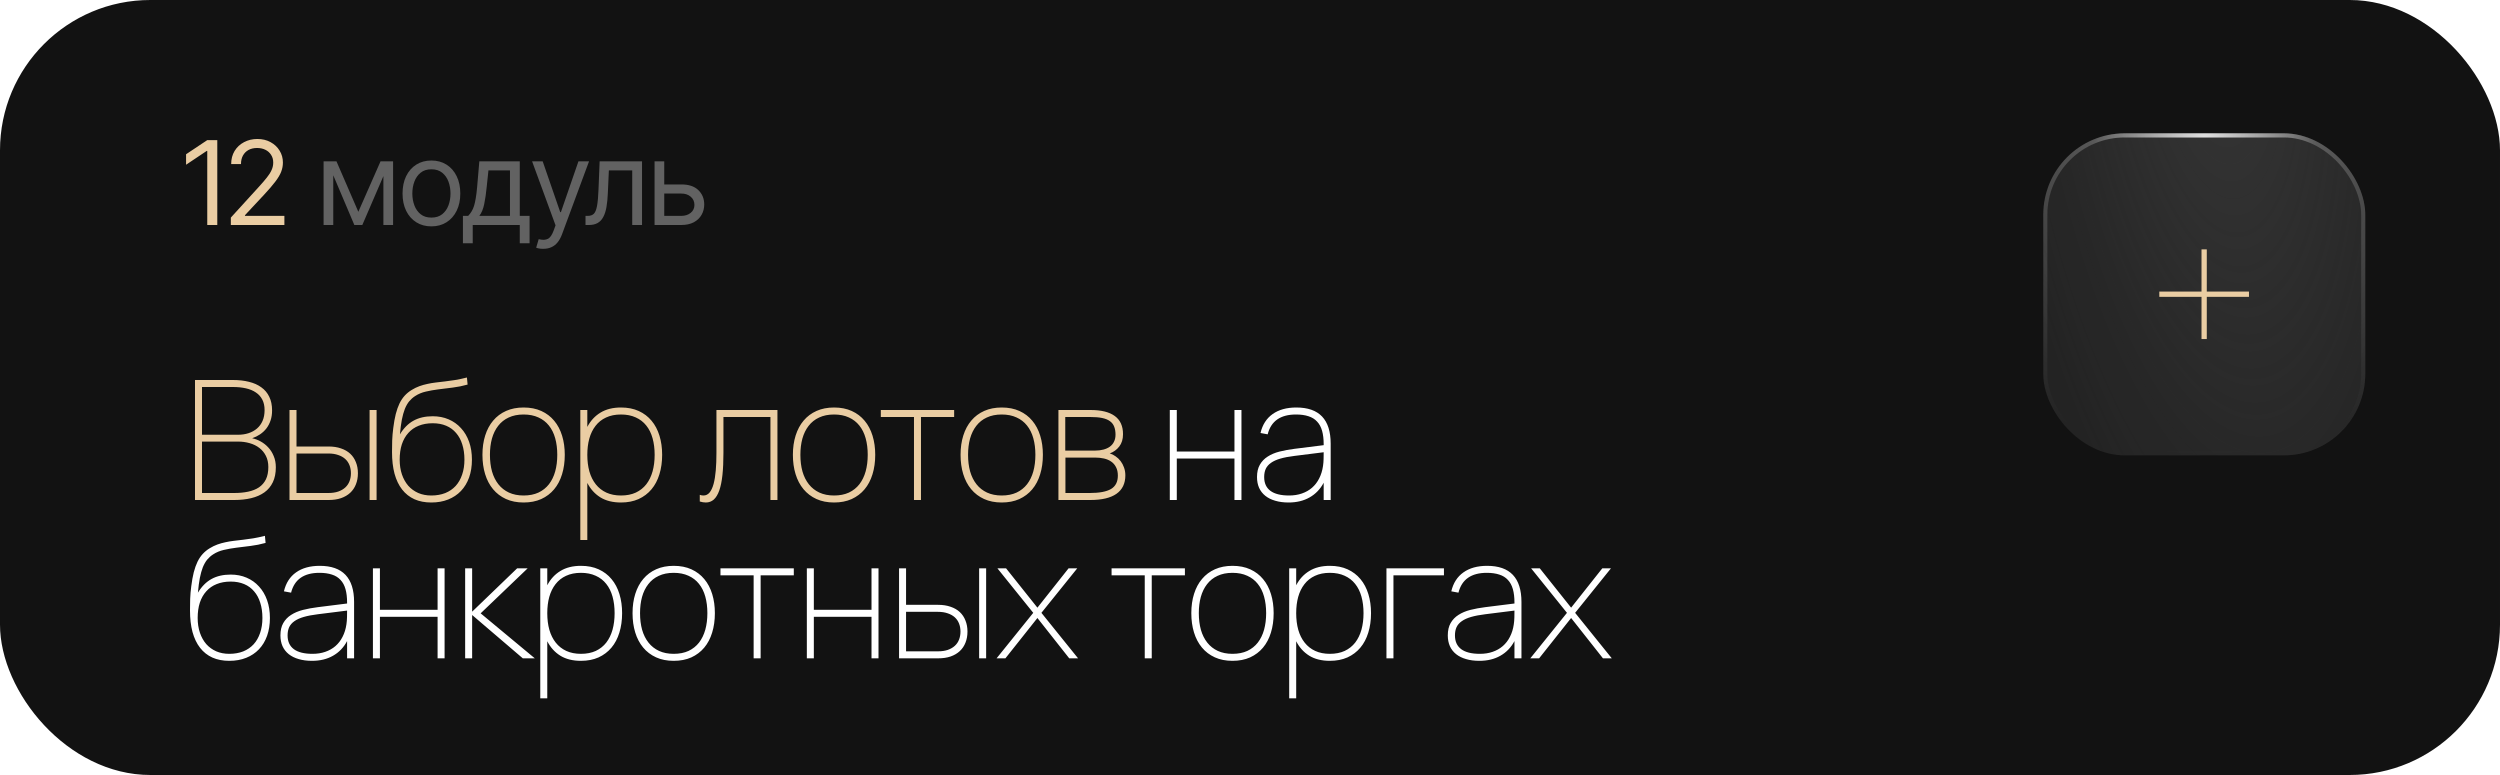 <?xml version="1.0" encoding="UTF-8"?> <svg xmlns="http://www.w3.org/2000/svg" width="300" height="93" viewBox="0 0 300 93" fill="none"><rect width="300" height="93" rx="18.04" fill="#121212"></rect><g filter="url(#filter0_i_208_32064)"><rect x="245.191" y="16" width="38.642" height="38.642" rx="9.776" fill="#121212"></rect><rect x="245.191" y="16" width="38.642" height="38.642" rx="9.776" fill="url(#paint0_radial_208_32064)"></rect></g><rect x="245.437" y="16.246" width="38.15" height="38.15" rx="9.53" stroke="url(#paint1_radial_208_32064)" stroke-opacity="0.33" stroke-width="0.492"></rect><rect x="245.437" y="16.246" width="38.15" height="38.15" rx="9.53" stroke="url(#paint2_radial_208_32064)" stroke-opacity="0.77" stroke-width="0.492"></rect><line x1="264.498" y1="29.925" x2="264.498" y2="40.685" stroke="#EACDA3" stroke-width="0.633"></line><line x1="259.117" y1="35.305" x2="269.877" y2="35.305" stroke="#EACDA3" stroke-width="0.633"></line><path d="M28.1 60H23.4V45.6H27.95C28.663 45.6 29.307 45.673 29.88 45.82C30.46 45.96 30.953 46.18 31.36 46.48C31.773 46.773 32.09 47.15 32.31 47.61C32.537 48.07 32.65 48.617 32.65 49.25C32.65 49.69 32.59 50.09 32.47 50.45C32.35 50.81 32.183 51.13 31.97 51.41C31.757 51.683 31.503 51.92 31.21 52.12C30.923 52.313 30.607 52.47 30.26 52.59C30.613 52.663 30.957 52.793 31.29 52.98C31.63 53.167 31.933 53.407 32.2 53.7C32.473 53.993 32.69 54.34 32.85 54.74C33.017 55.133 33.1 55.577 33.1 56.07C33.1 56.77 32.98 57.37 32.74 57.87C32.5 58.37 32.16 58.777 31.72 59.09C31.28 59.403 30.753 59.633 30.14 59.78C29.527 59.927 28.847 60 28.1 60ZM27.95 46.44H24.24V52.17H28.56C29.02 52.17 29.443 52.107 29.83 51.98C30.217 51.853 30.553 51.667 30.84 51.42C31.127 51.173 31.35 50.867 31.51 50.5C31.67 50.127 31.75 49.697 31.75 49.21C31.75 48.723 31.66 48.307 31.48 47.96C31.3 47.607 31.043 47.32 30.71 47.1C30.383 46.873 29.983 46.707 29.51 46.6C29.043 46.493 28.523 46.44 27.95 46.44ZM28.1 59.16C28.72 59.16 29.28 59.107 29.78 59C30.287 58.893 30.72 58.72 31.08 58.48C31.44 58.233 31.717 57.913 31.91 57.52C32.103 57.12 32.2 56.63 32.2 56.05C32.2 55.537 32.103 55.09 31.91 54.71C31.717 54.323 31.453 54.003 31.12 53.75C30.793 53.497 30.407 53.307 29.96 53.18C29.52 53.053 29.053 52.99 28.56 52.99H24.24V59.16H28.1ZM44.35 60V49.2H45.19V60H44.35ZM39.43 60H34.74V49.2H35.58V53.58H39.43C39.99 53.58 40.486 53.657 40.92 53.81C41.36 53.957 41.73 54.17 42.03 54.45C42.33 54.73 42.556 55.07 42.71 55.47C42.87 55.863 42.95 56.303 42.95 56.79C42.95 57.277 42.87 57.72 42.71 58.12C42.556 58.513 42.33 58.85 42.03 59.13C41.73 59.41 41.36 59.627 40.92 59.78C40.486 59.927 39.99 60 39.43 60ZM39.4 59.16C39.853 59.16 40.246 59.103 40.58 58.99C40.92 58.87 41.203 58.707 41.43 58.5C41.656 58.293 41.826 58.043 41.94 57.75C42.053 57.457 42.11 57.137 42.11 56.79C42.11 56.437 42.053 56.117 41.94 55.83C41.826 55.537 41.656 55.287 41.43 55.08C41.203 54.873 40.92 54.713 40.58 54.6C40.246 54.48 39.853 54.42 39.4 54.42H35.58V59.16H39.4ZM51.752 60.3C50.992 60.3 50.319 60.17 49.732 59.91C49.145 59.643 48.652 59.253 48.252 58.74C47.852 58.227 47.548 57.593 47.342 56.84C47.142 56.087 47.042 55.22 47.042 54.24C47.042 53.827 47.048 53.37 47.062 52.87C47.082 52.363 47.125 51.86 47.192 51.36C47.272 50.72 47.372 50.16 47.492 49.68C47.618 49.193 47.769 48.77 47.942 48.41C48.122 48.043 48.332 47.73 48.572 47.47C48.812 47.21 49.085 46.987 49.392 46.8C49.705 46.607 50.019 46.453 50.332 46.34C50.645 46.227 50.965 46.137 51.292 46.07C51.618 45.997 51.955 45.94 52.302 45.9C52.648 45.86 53.015 45.817 53.402 45.77C53.788 45.723 54.199 45.667 54.632 45.6C55.072 45.527 55.538 45.427 56.032 45.3L56.112 46.15C55.512 46.317 54.915 46.437 54.322 46.51C53.735 46.583 53.172 46.653 52.632 46.72C52.092 46.787 51.582 46.877 51.102 46.99C50.629 47.097 50.199 47.277 49.812 47.53C49.545 47.703 49.309 47.913 49.102 48.16C48.902 48.407 48.728 48.71 48.582 49.07C48.442 49.43 48.322 49.86 48.222 50.36C48.129 50.853 48.052 51.44 47.992 52.12C48.445 51.373 48.989 50.827 49.622 50.48C50.262 50.127 51.029 49.95 51.922 49.95C52.622 49.95 53.258 50.073 53.832 50.32C54.412 50.567 54.908 50.92 55.322 51.38C55.742 51.833 56.065 52.38 56.292 53.02C56.519 53.66 56.632 54.373 56.632 55.16C56.632 55.947 56.519 56.66 56.292 57.3C56.065 57.933 55.739 58.473 55.312 58.92C54.892 59.36 54.382 59.7 53.782 59.94C53.182 60.18 52.505 60.3 51.752 60.3ZM51.752 59.46C52.372 59.46 52.928 59.363 53.422 59.17C53.915 58.97 54.332 58.687 54.672 58.32C55.012 57.947 55.272 57.493 55.452 56.96C55.639 56.427 55.732 55.827 55.732 55.16C55.732 54.48 55.645 53.87 55.472 53.33C55.305 52.79 55.059 52.333 54.732 51.96C54.412 51.58 54.015 51.29 53.542 51.09C53.069 50.89 52.529 50.79 51.922 50.79C51.295 50.79 50.735 50.89 50.242 51.09C49.755 51.283 49.342 51.57 49.002 51.95C48.662 52.323 48.402 52.78 48.222 53.32C48.048 53.86 47.962 54.473 47.962 55.16C47.962 55.807 48.052 56.397 48.232 56.93C48.412 57.457 48.665 57.91 48.992 58.29C49.325 58.663 49.725 58.953 50.192 59.16C50.658 59.36 51.178 59.46 51.752 59.46ZM62.833 60.3C62.033 60.3 61.327 60.16 60.713 59.88C60.1 59.6 59.583 59.207 59.163 58.7C58.743 58.193 58.427 57.59 58.213 56.89C58 56.19 57.893 55.42 57.893 54.58C57.893 53.727 58.003 52.953 58.223 52.26C58.443 51.56 58.763 50.963 59.183 50.47C59.603 49.97 60.12 49.583 60.733 49.31C61.347 49.037 62.047 48.9 62.833 48.9C63.64 48.9 64.35 49.04 64.963 49.32C65.577 49.6 66.09 49.99 66.503 50.49C66.923 50.99 67.24 51.59 67.453 52.29C67.667 52.983 67.773 53.747 67.773 54.58C67.773 55.433 67.663 56.213 67.443 56.92C67.23 57.62 66.913 58.22 66.493 58.72C66.073 59.22 65.557 59.61 64.943 59.89C64.33 60.163 63.627 60.3 62.833 60.3ZM62.833 59.46C63.513 59.46 64.107 59.343 64.613 59.11C65.12 58.87 65.54 58.537 65.873 58.11C66.207 57.677 66.457 57.163 66.623 56.57C66.79 55.97 66.873 55.307 66.873 54.58C66.873 53.847 66.79 53.183 66.623 52.59C66.457 51.99 66.203 51.48 65.863 51.06C65.53 50.64 65.11 50.317 64.603 50.09C64.097 49.857 63.507 49.74 62.833 49.74C62.147 49.74 61.55 49.86 61.043 50.1C60.537 50.333 60.117 50.667 59.783 51.1C59.45 51.527 59.2 52.037 59.033 52.63C58.873 53.217 58.793 53.867 58.793 54.58C58.793 55.313 58.877 55.98 59.043 56.58C59.217 57.18 59.473 57.693 59.813 58.12C60.153 58.547 60.573 58.877 61.073 59.11C61.58 59.343 62.167 59.46 62.833 59.46ZM69.638 64.8V49.2H70.478V51.23C70.858 50.497 71.381 49.927 72.048 49.52C72.721 49.107 73.544 48.9 74.518 48.9C75.324 48.9 76.034 49.04 76.648 49.32C77.261 49.6 77.774 49.99 78.188 50.49C78.608 50.99 78.924 51.59 79.138 52.29C79.351 52.983 79.458 53.747 79.458 54.58C79.458 55.433 79.348 56.213 79.128 56.92C78.914 57.62 78.598 58.22 78.178 58.72C77.758 59.22 77.241 59.61 76.628 59.89C76.014 60.163 75.311 60.3 74.518 60.3C73.531 60.3 72.704 60.093 72.038 59.68C71.371 59.26 70.851 58.683 70.478 57.95V64.8H69.638ZM74.518 59.46C75.198 59.46 75.791 59.343 76.298 59.11C76.804 58.87 77.224 58.537 77.558 58.11C77.891 57.677 78.141 57.163 78.308 56.57C78.474 55.97 78.558 55.307 78.558 54.58C78.558 53.847 78.474 53.183 78.308 52.59C78.141 51.99 77.888 51.48 77.548 51.06C77.214 50.64 76.794 50.317 76.288 50.09C75.781 49.857 75.191 49.74 74.518 49.74C73.831 49.74 73.234 49.86 72.728 50.1C72.221 50.333 71.801 50.667 71.468 51.1C71.134 51.527 70.884 52.037 70.718 52.63C70.558 53.217 70.478 53.867 70.478 54.58C70.478 55.313 70.561 55.98 70.728 56.58C70.901 57.18 71.158 57.693 71.498 58.12C71.838 58.547 72.258 58.877 72.758 59.11C73.264 59.343 73.851 59.46 74.518 59.46ZM83.973 59.38C84.053 59.407 84.127 59.427 84.193 59.44C84.267 59.453 84.34 59.46 84.413 59.46C84.707 59.46 84.953 59.34 85.153 59.1C85.353 58.853 85.513 58.507 85.633 58.06C85.753 57.613 85.84 57.077 85.893 56.45C85.947 55.817 85.973 55.113 85.973 54.34V49.2H93.293V60H92.453V50.04H86.813V54.34C86.813 55.36 86.773 56.247 86.693 57C86.613 57.747 86.487 58.367 86.313 58.86C86.14 59.347 85.92 59.71 85.653 59.95C85.387 60.183 85.067 60.3 84.693 60.3C84.473 60.3 84.233 60.26 83.973 60.18V59.38ZM100.087 60.3C99.287 60.3 98.58 60.16 97.967 59.88C97.353 59.6 96.837 59.207 96.417 58.7C95.997 58.193 95.68 57.59 95.467 56.89C95.253 56.19 95.147 55.42 95.147 54.58C95.147 53.727 95.257 52.953 95.477 52.26C95.697 51.56 96.017 50.963 96.437 50.47C96.857 49.97 97.373 49.583 97.987 49.31C98.6 49.037 99.3 48.9 100.087 48.9C100.893 48.9 101.603 49.04 102.217 49.32C102.83 49.6 103.343 49.99 103.757 50.49C104.177 50.99 104.493 51.59 104.707 52.29C104.92 52.983 105.027 53.747 105.027 54.58C105.027 55.433 104.917 56.213 104.697 56.92C104.483 57.62 104.167 58.22 103.747 58.72C103.327 59.22 102.81 59.61 102.197 59.89C101.583 60.163 100.88 60.3 100.087 60.3ZM100.087 59.46C100.767 59.46 101.36 59.343 101.867 59.11C102.373 58.87 102.793 58.537 103.127 58.11C103.46 57.677 103.71 57.163 103.877 56.57C104.043 55.97 104.127 55.307 104.127 54.58C104.127 53.847 104.043 53.183 103.877 52.59C103.71 51.99 103.457 51.48 103.117 51.06C102.783 50.64 102.363 50.317 101.857 50.09C101.35 49.857 100.76 49.74 100.087 49.74C99.4 49.74 98.803 49.86 98.297 50.1C97.79 50.333 97.37 50.667 97.037 51.1C96.703 51.527 96.453 52.037 96.287 52.63C96.127 53.217 96.047 53.867 96.047 54.58C96.047 55.313 96.13 55.98 96.297 56.58C96.47 57.18 96.727 57.693 97.067 58.12C97.407 58.547 97.827 58.877 98.327 59.11C98.833 59.343 99.42 59.46 100.087 59.46ZM109.678 60V50.04H105.698V49.2H114.498V50.04H110.518V60H109.678ZM120.207 60.3C119.407 60.3 118.701 60.16 118.087 59.88C117.474 59.6 116.957 59.207 116.537 58.7C116.117 58.193 115.801 57.59 115.587 56.89C115.374 56.19 115.267 55.42 115.267 54.58C115.267 53.727 115.377 52.953 115.597 52.26C115.817 51.56 116.137 50.963 116.557 50.47C116.977 49.97 117.494 49.583 118.107 49.31C118.721 49.037 119.421 48.9 120.207 48.9C121.014 48.9 121.724 49.04 122.337 49.32C122.951 49.6 123.464 49.99 123.877 50.49C124.297 50.99 124.614 51.59 124.827 52.29C125.041 52.983 125.147 53.747 125.147 54.58C125.147 55.433 125.037 56.213 124.817 56.92C124.604 57.62 124.287 58.22 123.867 58.72C123.447 59.22 122.931 59.61 122.317 59.89C121.704 60.163 121.001 60.3 120.207 60.3ZM120.207 59.46C120.887 59.46 121.481 59.343 121.987 59.11C122.494 58.87 122.914 58.537 123.247 58.11C123.581 57.677 123.831 57.163 123.997 56.57C124.164 55.97 124.247 55.307 124.247 54.58C124.247 53.847 124.164 53.183 123.997 52.59C123.831 51.99 123.577 51.48 123.237 51.06C122.904 50.64 122.484 50.317 121.977 50.09C121.471 49.857 120.881 49.74 120.207 49.74C119.521 49.74 118.924 49.86 118.417 50.1C117.911 50.333 117.491 50.667 117.157 51.1C116.824 51.527 116.574 52.037 116.407 52.63C116.247 53.217 116.167 53.867 116.167 54.58C116.167 55.313 116.251 55.98 116.417 56.58C116.591 57.18 116.847 57.693 117.187 58.12C117.527 58.547 117.947 58.877 118.447 59.11C118.954 59.343 119.541 59.46 120.207 59.46ZM130.832 60H127.012V49.2H130.862C132.148 49.2 133.118 49.44 133.772 49.92C134.432 50.4 134.762 51.127 134.762 52.1C134.762 52.7 134.612 53.193 134.312 53.58C134.012 53.967 133.632 54.243 133.172 54.41C133.418 54.483 133.652 54.6 133.872 54.76C134.098 54.913 134.298 55.103 134.472 55.33C134.645 55.557 134.782 55.813 134.882 56.1C134.988 56.387 135.042 56.7 135.042 57.04C135.042 58.02 134.685 58.76 133.972 59.26C133.265 59.753 132.218 60 130.832 60ZM130.822 50.04H127.832V54.07H131.422C131.782 54.07 132.112 54.03 132.412 53.95C132.712 53.87 132.968 53.753 133.182 53.6C133.402 53.44 133.568 53.24 133.682 53C133.802 52.76 133.862 52.48 133.862 52.16C133.862 51.787 133.808 51.467 133.702 51.2C133.602 50.933 133.432 50.713 133.192 50.54C132.958 50.367 132.648 50.24 132.262 50.16C131.875 50.08 131.395 50.04 130.822 50.04ZM130.782 59.16C131.928 59.16 132.775 59 133.322 58.68C133.868 58.353 134.142 57.82 134.142 57.08C134.142 56.673 134.068 56.333 133.922 56.06C133.782 55.78 133.588 55.557 133.342 55.39C133.095 55.217 132.805 55.093 132.472 55.02C132.145 54.947 131.795 54.91 131.422 54.91H127.852V59.16H130.782Z" fill="#EACDA3"></path><path d="M140.375 60V49.2H141.215V54.18H148.135V49.2H148.975V60H148.135V55.02H141.215V60H140.375ZM155.561 48.9C158.308 48.9 159.681 50.347 159.681 53.24V60H158.841V57.93C158.434 58.697 157.871 59.283 157.151 59.69C156.438 60.097 155.598 60.3 154.631 60.3C154.031 60.3 153.498 60.23 153.031 60.09C152.564 59.957 152.168 59.76 151.841 59.5C151.514 59.24 151.264 58.92 151.091 58.54C150.924 58.16 150.841 57.73 150.841 57.25C150.841 56.657 150.954 56.163 151.181 55.77C151.408 55.37 151.721 55.043 152.121 54.79C152.521 54.53 152.994 54.33 153.541 54.19C154.094 54.05 154.691 53.94 155.331 53.86L158.841 53.42V53.32C158.841 52.687 158.778 52.147 158.651 51.7C158.524 51.247 158.324 50.877 158.051 50.59C157.784 50.297 157.441 50.083 157.021 49.95C156.601 49.81 156.101 49.74 155.521 49.74C153.654 49.74 152.521 50.533 152.121 52.12L151.261 51.96C151.494 50.967 151.978 50.21 152.711 49.69C153.451 49.163 154.401 48.9 155.561 48.9ZM155.331 54.71C154.671 54.79 154.111 54.897 153.651 55.03C153.191 55.163 152.814 55.333 152.521 55.54C152.234 55.74 152.024 55.98 151.891 56.26C151.764 56.54 151.701 56.87 151.701 57.25C151.701 57.977 151.951 58.527 152.451 58.9C152.951 59.273 153.698 59.46 154.691 59.46C155.251 59.46 155.761 59.38 156.221 59.22C156.688 59.06 157.094 58.83 157.441 58.53C157.794 58.223 158.081 57.85 158.301 57.41C158.528 56.97 158.681 56.473 158.761 55.92C158.801 55.653 158.824 55.373 158.831 55.08C158.838 54.78 158.841 54.51 158.841 54.27L155.331 54.71ZM27.51 79.3C26.75 79.3 26.077 79.17 25.49 78.91C24.903 78.643 24.41 78.253 24.01 77.74C23.61 77.227 23.307 76.593 23.1 75.84C22.9 75.087 22.8 74.22 22.8 73.24C22.8 72.827 22.807 72.37 22.82 71.87C22.84 71.363 22.883 70.86 22.95 70.36C23.03 69.72 23.13 69.16 23.25 68.68C23.377 68.193 23.527 67.77 23.7 67.41C23.88 67.043 24.09 66.73 24.33 66.47C24.57 66.21 24.843 65.987 25.15 65.8C25.463 65.607 25.777 65.453 26.09 65.34C26.403 65.227 26.723 65.137 27.05 65.07C27.377 64.997 27.713 64.94 28.06 64.9C28.407 64.86 28.773 64.817 29.16 64.77C29.547 64.723 29.957 64.667 30.39 64.6C30.83 64.527 31.297 64.427 31.79 64.3L31.87 65.15C31.27 65.317 30.673 65.437 30.08 65.51C29.493 65.583 28.93 65.653 28.39 65.72C27.85 65.787 27.34 65.877 26.86 65.99C26.387 66.097 25.957 66.277 25.57 66.53C25.303 66.703 25.067 66.913 24.86 67.16C24.66 67.407 24.487 67.71 24.34 68.07C24.2 68.43 24.08 68.86 23.98 69.36C23.887 69.853 23.81 70.44 23.75 71.12C24.203 70.373 24.747 69.827 25.38 69.48C26.02 69.127 26.787 68.95 27.68 68.95C28.38 68.95 29.017 69.073 29.59 69.32C30.17 69.567 30.667 69.92 31.08 70.38C31.5 70.833 31.823 71.38 32.05 72.02C32.277 72.66 32.39 73.373 32.39 74.16C32.39 74.947 32.277 75.66 32.05 76.3C31.823 76.933 31.497 77.473 31.07 77.92C30.65 78.36 30.14 78.7 29.54 78.94C28.94 79.18 28.263 79.3 27.51 79.3ZM27.51 78.46C28.13 78.46 28.687 78.363 29.18 78.17C29.673 77.97 30.09 77.687 30.43 77.32C30.77 76.947 31.03 76.493 31.21 75.96C31.397 75.427 31.49 74.827 31.49 74.16C31.49 73.48 31.403 72.87 31.23 72.33C31.063 71.79 30.817 71.333 30.49 70.96C30.17 70.58 29.773 70.29 29.3 70.09C28.827 69.89 28.287 69.79 27.68 69.79C27.053 69.79 26.493 69.89 26 70.09C25.513 70.283 25.1 70.57 24.76 70.95C24.42 71.323 24.16 71.78 23.98 72.32C23.807 72.86 23.72 73.473 23.72 74.16C23.72 74.807 23.81 75.397 23.99 75.93C24.17 76.457 24.423 76.91 24.75 77.29C25.083 77.663 25.483 77.953 25.95 78.16C26.417 78.36 26.937 78.46 27.51 78.46ZM38.371 67.9C41.118 67.9 42.491 69.347 42.491 72.24V79H41.651V76.93C41.245 77.697 40.681 78.283 39.961 78.69C39.248 79.097 38.408 79.3 37.441 79.3C36.841 79.3 36.308 79.23 35.841 79.09C35.375 78.957 34.978 78.76 34.651 78.5C34.325 78.24 34.075 77.92 33.901 77.54C33.735 77.16 33.651 76.73 33.651 76.25C33.651 75.657 33.765 75.163 33.991 74.77C34.218 74.37 34.531 74.043 34.931 73.79C35.331 73.53 35.805 73.33 36.351 73.19C36.905 73.05 37.501 72.94 38.141 72.86L41.651 72.42V72.32C41.651 71.687 41.588 71.147 41.461 70.7C41.335 70.247 41.135 69.877 40.861 69.59C40.595 69.297 40.251 69.083 39.831 68.95C39.411 68.81 38.911 68.74 38.331 68.74C36.465 68.74 35.331 69.533 34.931 71.12L34.071 70.96C34.305 69.967 34.788 69.21 35.521 68.69C36.261 68.163 37.211 67.9 38.371 67.9ZM38.141 73.71C37.481 73.79 36.921 73.897 36.461 74.03C36.001 74.163 35.625 74.333 35.331 74.54C35.045 74.74 34.835 74.98 34.701 75.26C34.575 75.54 34.511 75.87 34.511 76.25C34.511 76.977 34.761 77.527 35.261 77.9C35.761 78.273 36.508 78.46 37.501 78.46C38.061 78.46 38.571 78.38 39.031 78.22C39.498 78.06 39.905 77.83 40.251 77.53C40.605 77.223 40.891 76.85 41.111 76.41C41.338 75.97 41.491 75.473 41.571 74.92C41.611 74.653 41.635 74.373 41.641 74.08C41.648 73.78 41.651 73.51 41.651 73.27L38.141 73.71ZM44.751 79V68.2H45.591V73.18H52.511V68.2H53.351V79H52.511V74.02H45.591V79H44.751ZM55.818 68.2H56.657V73.4L62.057 68.2H63.318L57.678 73.6L64.177 79H62.737L56.657 73.8V79H55.818V68.2ZM64.833 83.8V68.2H65.673V70.23C66.053 69.497 66.576 68.927 67.243 68.52C67.916 68.107 68.74 67.9 69.713 67.9C70.52 67.9 71.23 68.04 71.843 68.32C72.456 68.6 72.97 68.99 73.383 69.49C73.803 69.99 74.12 70.59 74.333 71.29C74.546 71.983 74.653 72.747 74.653 73.58C74.653 74.433 74.543 75.213 74.323 75.92C74.11 76.62 73.793 77.22 73.373 77.72C72.953 78.22 72.436 78.61 71.823 78.89C71.21 79.163 70.506 79.3 69.713 79.3C68.726 79.3 67.9 79.093 67.233 78.68C66.566 78.26 66.046 77.683 65.673 76.95V83.8H64.833ZM69.713 78.46C70.393 78.46 70.986 78.343 71.493 78.11C72 77.87 72.42 77.537 72.753 77.11C73.086 76.677 73.336 76.163 73.503 75.57C73.67 74.97 73.753 74.307 73.753 73.58C73.753 72.847 73.67 72.183 73.503 71.59C73.336 70.99 73.083 70.48 72.743 70.06C72.41 69.64 71.99 69.317 71.483 69.09C70.976 68.857 70.386 68.74 69.713 68.74C69.026 68.74 68.43 68.86 67.923 69.1C67.416 69.333 66.996 69.667 66.663 70.1C66.33 70.527 66.08 71.037 65.913 71.63C65.753 72.217 65.673 72.867 65.673 73.58C65.673 74.313 65.756 74.98 65.923 75.58C66.096 76.18 66.353 76.693 66.693 77.12C67.033 77.547 67.453 77.877 67.953 78.11C68.46 78.343 69.046 78.46 69.713 78.46ZM80.845 79.3C80.045 79.3 79.338 79.16 78.725 78.88C78.111 78.6 77.595 78.207 77.175 77.7C76.755 77.193 76.438 76.59 76.225 75.89C76.011 75.19 75.905 74.42 75.905 73.58C75.905 72.727 76.015 71.953 76.235 71.26C76.455 70.56 76.775 69.963 77.195 69.47C77.615 68.97 78.131 68.583 78.745 68.31C79.358 68.037 80.058 67.9 80.845 67.9C81.651 67.9 82.361 68.04 82.975 68.32C83.588 68.6 84.101 68.99 84.515 69.49C84.935 69.99 85.251 70.59 85.465 71.29C85.678 71.983 85.785 72.747 85.785 73.58C85.785 74.433 85.675 75.213 85.455 75.92C85.241 76.62 84.925 77.22 84.505 77.72C84.085 78.22 83.568 78.61 82.955 78.89C82.341 79.163 81.638 79.3 80.845 79.3ZM80.845 78.46C81.525 78.46 82.118 78.343 82.625 78.11C83.131 77.87 83.551 77.537 83.885 77.11C84.218 76.677 84.468 76.163 84.635 75.57C84.801 74.97 84.885 74.307 84.885 73.58C84.885 72.847 84.801 72.183 84.635 71.59C84.468 70.99 84.215 70.48 83.875 70.06C83.541 69.64 83.121 69.317 82.615 69.09C82.108 68.857 81.518 68.74 80.845 68.74C80.158 68.74 79.561 68.86 79.055 69.1C78.548 69.333 78.128 69.667 77.795 70.1C77.461 70.527 77.211 71.037 77.045 71.63C76.885 72.217 76.805 72.867 76.805 73.58C76.805 74.313 76.888 74.98 77.055 75.58C77.228 76.18 77.485 76.693 77.825 77.12C78.165 77.547 78.585 77.877 79.085 78.11C79.591 78.343 80.178 78.46 80.845 78.46ZM90.436 79V69.04H86.456V68.2H95.256V69.04H91.276V79H90.436ZM96.821 79V68.2H97.661V73.18H104.581V68.2H105.421V79H104.581V74.02H97.661V79H96.821ZM117.497 79V68.2H118.337V79H117.497ZM112.577 79H107.887V68.2H108.727V72.58H112.577C113.137 72.58 113.634 72.657 114.067 72.81C114.507 72.957 114.877 73.17 115.177 73.45C115.477 73.73 115.704 74.07 115.857 74.47C116.017 74.863 116.097 75.303 116.097 75.79C116.097 76.277 116.017 76.72 115.857 77.12C115.704 77.513 115.477 77.85 115.177 78.13C114.877 78.41 114.507 78.627 114.067 78.78C113.634 78.927 113.137 79 112.577 79ZM112.547 78.16C113 78.16 113.394 78.103 113.727 77.99C114.067 77.87 114.35 77.707 114.577 77.5C114.804 77.293 114.974 77.043 115.087 76.75C115.2 76.457 115.257 76.137 115.257 75.79C115.257 75.437 115.2 75.117 115.087 74.83C114.974 74.537 114.804 74.287 114.577 74.08C114.35 73.873 114.067 73.713 113.727 73.6C113.394 73.48 113 73.42 112.547 73.42H108.727V78.16H112.547ZM119.589 79L123.989 73.54L119.689 68.2H120.729L124.489 72.92L128.229 68.2H129.269L124.969 73.54L129.369 79H128.309L124.489 74.16L120.649 79H119.589ZM137.369 79V69.04H133.389V68.2H142.189V69.04H138.209V79H137.369ZM147.898 79.3C147.098 79.3 146.392 79.16 145.778 78.88C145.165 78.6 144.648 78.207 144.228 77.7C143.808 77.193 143.492 76.59 143.278 75.89C143.065 75.19 142.958 74.42 142.958 73.58C142.958 72.727 143.068 71.953 143.288 71.26C143.508 70.56 143.828 69.963 144.248 69.47C144.668 68.97 145.185 68.583 145.798 68.31C146.412 68.037 147.112 67.9 147.898 67.9C148.705 67.9 149.415 68.04 150.028 68.32C150.642 68.6 151.155 68.99 151.568 69.49C151.988 69.99 152.305 70.59 152.518 71.29C152.732 71.983 152.838 72.747 152.838 73.58C152.838 74.433 152.728 75.213 152.508 75.92C152.295 76.62 151.978 77.22 151.558 77.72C151.138 78.22 150.622 78.61 150.008 78.89C149.395 79.163 148.692 79.3 147.898 79.3ZM147.898 78.46C148.578 78.46 149.172 78.343 149.678 78.11C150.185 77.87 150.605 77.537 150.938 77.11C151.272 76.677 151.522 76.163 151.688 75.57C151.855 74.97 151.938 74.307 151.938 73.58C151.938 72.847 151.855 72.183 151.688 71.59C151.522 70.99 151.268 70.48 150.928 70.06C150.595 69.64 150.175 69.317 149.668 69.09C149.162 68.857 148.572 68.74 147.898 68.74C147.212 68.74 146.615 68.86 146.108 69.1C145.602 69.333 145.182 69.667 144.848 70.1C144.515 70.527 144.265 71.037 144.098 71.63C143.938 72.217 143.858 72.867 143.858 73.58C143.858 74.313 143.942 74.98 144.108 75.58C144.282 76.18 144.538 76.693 144.878 77.12C145.218 77.547 145.638 77.877 146.138 78.11C146.645 78.343 147.232 78.46 147.898 78.46ZM154.703 83.8V68.2H155.543V70.23C155.923 69.497 156.446 68.927 157.113 68.52C157.786 68.107 158.609 67.9 159.583 67.9C160.389 67.9 161.099 68.04 161.713 68.32C162.326 68.6 162.839 68.99 163.253 69.49C163.673 69.99 163.989 70.59 164.203 71.29C164.416 71.983 164.523 72.747 164.523 73.58C164.523 74.433 164.413 75.213 164.193 75.92C163.979 76.62 163.663 77.22 163.243 77.72C162.823 78.22 162.306 78.61 161.693 78.89C161.079 79.163 160.376 79.3 159.583 79.3C158.596 79.3 157.769 79.093 157.103 78.68C156.436 78.26 155.916 77.683 155.543 76.95V83.8H154.703ZM159.583 78.46C160.263 78.46 160.856 78.343 161.363 78.11C161.869 77.87 162.289 77.537 162.623 77.11C162.956 76.677 163.206 76.163 163.373 75.57C163.539 74.97 163.623 74.307 163.623 73.58C163.623 72.847 163.539 72.183 163.373 71.59C163.206 70.99 162.953 70.48 162.613 70.06C162.279 69.64 161.859 69.317 161.353 69.09C160.846 68.857 160.256 68.74 159.583 68.74C158.896 68.74 158.299 68.86 157.793 69.1C157.286 69.333 156.866 69.667 156.533 70.1C156.199 70.527 155.949 71.037 155.783 71.63C155.623 72.217 155.543 72.867 155.543 73.58C155.543 74.313 155.626 74.98 155.793 75.58C155.966 76.18 156.223 76.693 156.563 77.12C156.903 77.547 157.323 77.877 157.823 78.11C158.329 78.343 158.916 78.46 159.583 78.46ZM166.374 79V68.2H173.274V69.04H167.214V79H166.374ZM178.455 67.9C181.202 67.9 182.575 69.347 182.575 72.24V79H181.735V76.93C181.328 77.697 180.765 78.283 180.045 78.69C179.332 79.097 178.492 79.3 177.525 79.3C176.925 79.3 176.392 79.23 175.925 79.09C175.458 78.957 175.062 78.76 174.735 78.5C174.408 78.24 174.158 77.92 173.985 77.54C173.818 77.16 173.735 76.73 173.735 76.25C173.735 75.657 173.848 75.163 174.075 74.77C174.302 74.37 174.615 74.043 175.015 73.79C175.415 73.53 175.888 73.33 176.435 73.19C176.988 73.05 177.585 72.94 178.225 72.86L181.735 72.42V72.32C181.735 71.687 181.672 71.147 181.545 70.7C181.418 70.247 181.218 69.877 180.945 69.59C180.678 69.297 180.335 69.083 179.915 68.95C179.495 68.81 178.995 68.74 178.415 68.74C176.548 68.74 175.415 69.533 175.015 71.12L174.155 70.96C174.388 69.967 174.872 69.21 175.605 68.69C176.345 68.163 177.295 67.9 178.455 67.9ZM178.225 73.71C177.565 73.79 177.005 73.897 176.545 74.03C176.085 74.163 175.708 74.333 175.415 74.54C175.128 74.74 174.918 74.98 174.785 75.26C174.658 75.54 174.595 75.87 174.595 76.25C174.595 76.977 174.845 77.527 175.345 77.9C175.845 78.273 176.592 78.46 177.585 78.46C178.145 78.46 178.655 78.38 179.115 78.22C179.582 78.06 179.988 77.83 180.335 77.53C180.688 77.223 180.975 76.85 181.195 76.41C181.422 75.97 181.575 75.473 181.655 74.92C181.695 74.653 181.718 74.373 181.725 74.08C181.732 73.78 181.735 73.51 181.735 73.27L178.225 73.71ZM183.635 79L188.035 73.54L183.735 68.2H184.775L188.535 72.92L192.275 68.2H193.315L189.015 73.54L193.415 79H192.355L188.535 74.16L184.695 79H183.635Z" fill="white"></path><path d="M26.074 16.814V27H24.871V18.113H24.803L22.328 19.768V18.51L24.871 16.814H26.074ZM27.701 27V26.111L31.064 22.42C31.456 21.991 31.778 21.618 32.028 21.299C32.283 20.98 32.473 20.679 32.596 20.396C32.723 20.114 32.787 19.818 32.787 19.508C32.787 19.148 32.7 18.838 32.527 18.578C32.359 18.314 32.129 18.111 31.837 17.97C31.545 17.828 31.215 17.758 30.846 17.758C30.454 17.758 30.112 17.838 29.82 17.997C29.533 18.157 29.31 18.382 29.15 18.674C28.995 18.961 28.918 19.298 28.918 19.686H27.742C27.742 19.088 27.879 18.564 28.152 18.113C28.43 17.662 28.806 17.311 29.28 17.061C29.759 16.805 30.294 16.678 30.887 16.678C31.484 16.678 32.012 16.805 32.473 17.061C32.933 17.311 33.293 17.651 33.553 18.079C33.817 18.503 33.949 18.979 33.949 19.508C33.949 19.881 33.881 20.246 33.744 20.602C33.612 20.953 33.38 21.347 33.047 21.784C32.719 22.222 32.263 22.753 31.68 23.377L29.396 25.824V25.906H34.127V27H27.701Z" fill="#EACDA3"></path><path d="M43 25.414L45.666 19.357H46.773L43.478 27H42.522L39.281 19.357H40.375L43 25.414ZM39.992 19.357V27H38.83V19.357H39.992ZM46.008 27V19.357H47.17V27H46.008ZM51.764 27.164C51.075 27.164 50.472 27 49.952 26.672C49.433 26.344 49.027 25.884 48.735 25.291C48.448 24.699 48.305 24.01 48.305 23.227C48.305 22.429 48.448 21.734 48.735 21.142C49.027 20.545 49.433 20.082 49.952 19.754C50.472 19.426 51.075 19.262 51.764 19.262C52.456 19.262 53.062 19.426 53.582 19.754C54.102 20.082 54.507 20.545 54.799 21.142C55.09 21.734 55.236 22.429 55.236 23.227C55.236 24.01 55.09 24.699 54.799 25.291C54.507 25.884 54.102 26.344 53.582 26.672C53.062 27 52.456 27.164 51.764 27.164ZM51.764 26.111C52.292 26.111 52.725 25.977 53.062 25.708C53.4 25.439 53.65 25.086 53.815 24.648C53.978 24.206 54.06 23.732 54.06 23.227C54.06 22.712 53.978 22.233 53.815 21.791C53.65 21.349 53.4 20.994 53.062 20.725C52.725 20.451 52.292 20.314 51.764 20.314C51.244 20.314 50.816 20.451 50.478 20.725C50.141 20.994 49.891 21.349 49.727 21.791C49.562 22.233 49.48 22.712 49.48 23.227C49.48 23.732 49.562 24.206 49.727 24.648C49.891 25.086 50.141 25.439 50.478 25.708C50.816 25.977 51.244 26.111 51.764 26.111ZM55.551 29.188V25.906H56.18C56.335 25.742 56.469 25.567 56.583 25.38C56.702 25.193 56.802 24.97 56.884 24.71C56.966 24.446 57.036 24.127 57.096 23.753C57.16 23.379 57.214 22.926 57.26 22.393L57.52 19.357H62.373V25.906H63.549V29.188H62.373V27H56.727V29.188H55.551ZM57.52 25.906H61.197V20.451H58.613L58.408 22.393C58.331 23.19 58.23 23.887 58.107 24.484C57.984 25.081 57.788 25.555 57.52 25.906ZM65.203 29.857C65.003 29.862 64.825 29.848 64.67 29.816C64.515 29.785 64.406 29.753 64.342 29.721L64.643 28.695L64.759 28.723C65.151 28.814 65.479 28.793 65.743 28.661C66.012 28.534 66.247 28.194 66.447 27.643L66.666 27.041L63.85 19.357H65.121L67.227 25.455H67.309L69.414 19.357H70.686L67.445 28.107C67.299 28.504 67.12 28.832 66.905 29.092C66.691 29.352 66.443 29.543 66.16 29.666C65.878 29.794 65.559 29.857 65.203 29.857ZM70.262 27V25.906H70.535C70.845 25.906 71.087 25.822 71.26 25.653C71.433 25.48 71.561 25.166 71.643 24.71C71.729 24.254 71.788 23.6 71.82 22.748L71.957 19.357H77.043V27H75.867V20.451H73.064L72.941 23.186C72.914 23.81 72.859 24.361 72.777 24.84C72.695 25.314 72.568 25.713 72.394 26.036C72.226 26.355 72 26.597 71.718 26.761C71.435 26.92 71.082 27 70.658 27H70.262ZM79.559 22.133H81.746C82.639 22.128 83.323 22.354 83.797 22.81C84.271 23.265 84.508 23.842 84.508 24.539C84.508 24.995 84.401 25.41 84.186 25.783C83.977 26.152 83.667 26.449 83.257 26.672C82.847 26.891 82.343 27 81.746 27H78.547V19.357H79.709V25.906H81.746C82.206 25.906 82.585 25.785 82.881 25.544C83.182 25.298 83.332 24.981 83.332 24.594C83.332 24.188 83.182 23.858 82.881 23.602C82.585 23.347 82.206 23.222 81.746 23.227H79.559V22.133Z" fill="#626262"></path><defs><filter id="filter0_i_208_32064" x="245.191" y="16" width="38.643" height="38.642" filterUnits="userSpaceOnUse" color-interpolation-filters="sRGB"><feFlood flood-opacity="0" result="BackgroundImageFix"></feFlood><feBlend mode="normal" in="SourceGraphic" in2="BackgroundImageFix" result="shape"></feBlend><feColorMatrix in="SourceAlpha" type="matrix" values="0 0 0 0 0 0 0 0 0 0 0 0 0 0 0 0 0 0 127 0" result="hardAlpha"></feColorMatrix><feOffset></feOffset><feGaussianBlur stdDeviation="6.148"></feGaussianBlur><feComposite in2="hardAlpha" operator="arithmetic" k2="-1" k3="1"></feComposite><feColorMatrix type="matrix" values="0 0 0 0 0.446 0 0 0 0 0.446 0 0 0 0 0.446 0 0 0 0.25 0"></feColorMatrix><feBlend mode="screen" in2="shape" result="effect1_innerShadow_208_32064"></feBlend></filter><radialGradient id="paint0_radial_208_32064" cx="0" cy="0" r="1" gradientUnits="userSpaceOnUse" gradientTransform="translate(265.536 0.321) rotate(83.106) scale(78.095 27.97)"><stop stop-color="#262626"></stop><stop offset="1" stop-color="#262626" stop-opacity="0"></stop></radialGradient><radialGradient id="paint1_radial_208_32064" cx="0" cy="0" r="1" gradientUnits="userSpaceOnUse" gradientTransform="translate(264.512 16.517) rotate(90) scale(38.124)"><stop stop-color="white"></stop><stop offset="1" stop-color="white" stop-opacity="0"></stop></radialGradient><radialGradient id="paint2_radial_208_32064" cx="0" cy="0" r="1" gradientUnits="userSpaceOnUse" gradientTransform="translate(264.512 16.517) rotate(90) scale(13.283)"><stop stop-color="white"></stop><stop offset="1" stop-color="white" stop-opacity="0"></stop></radialGradient></defs></svg> 